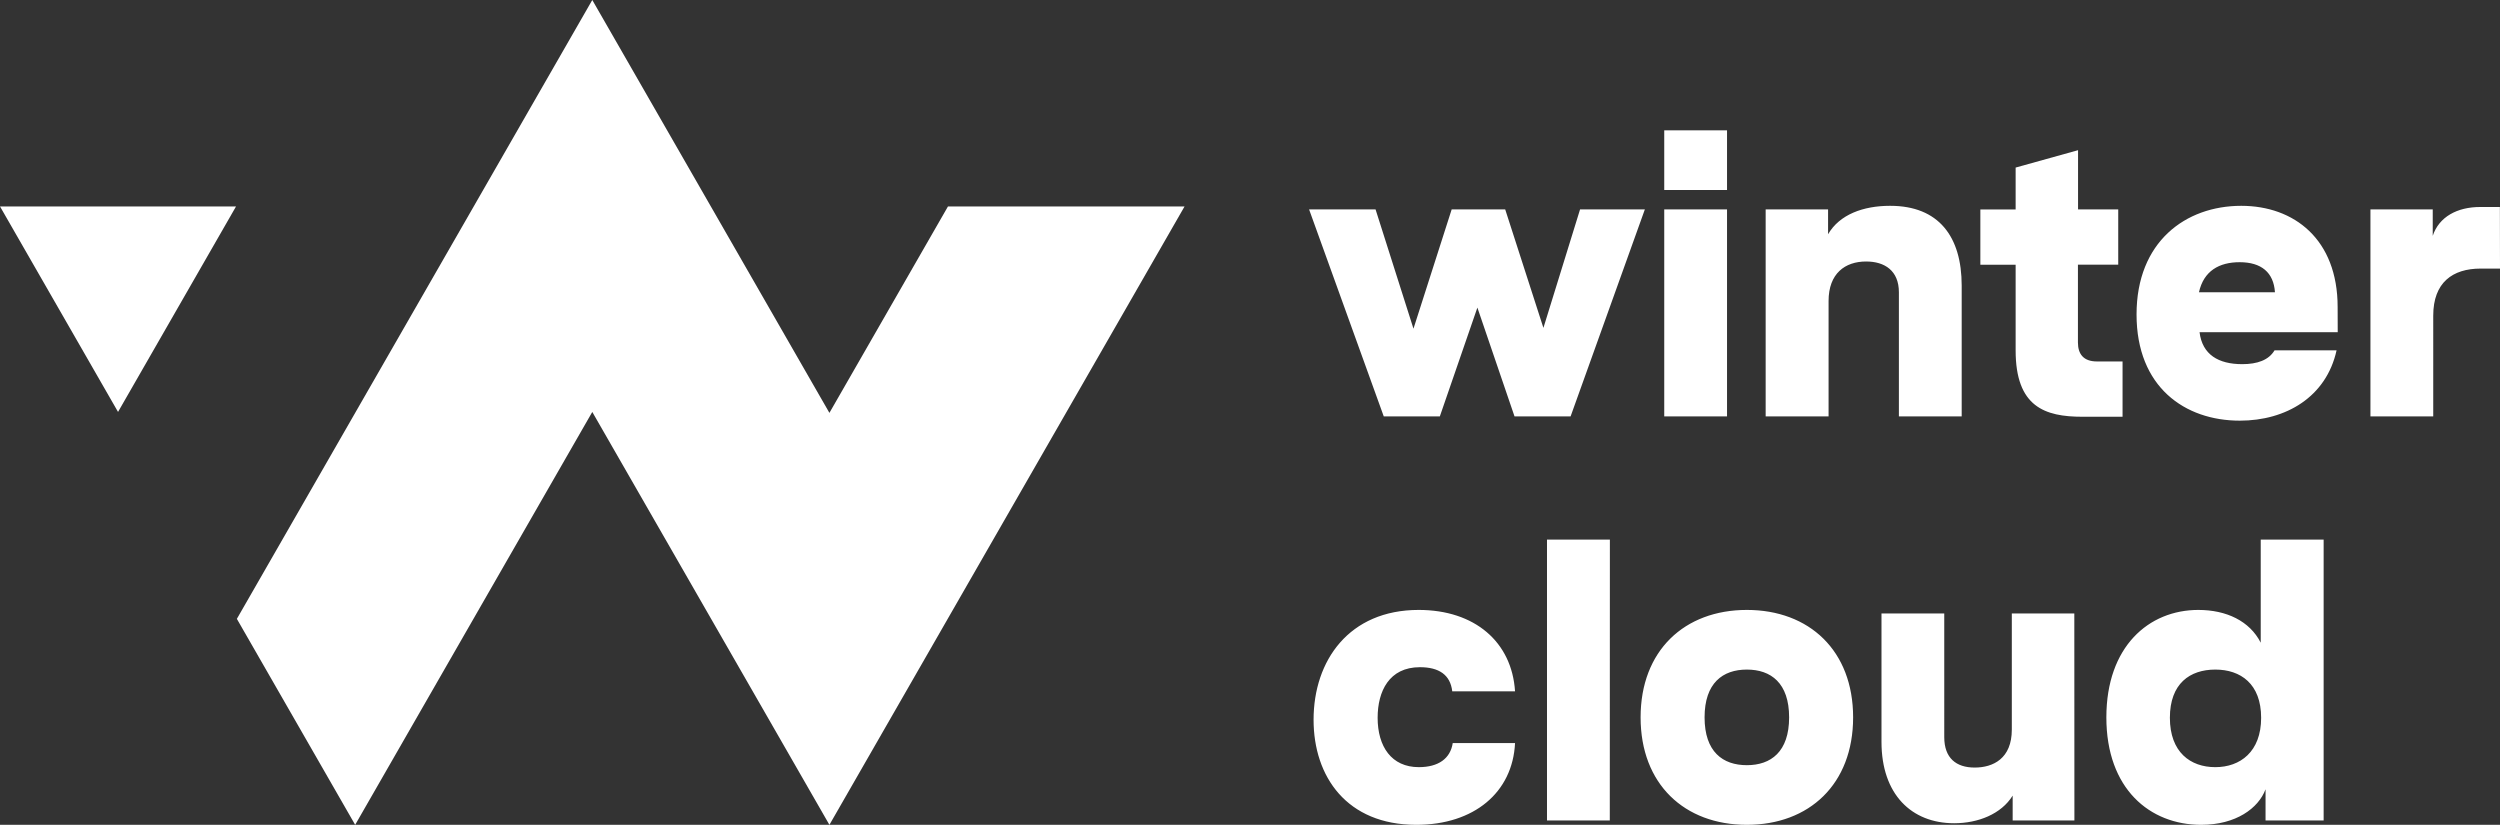 <svg id="Ebene_1" data-name="Ebene 1" xmlns="http://www.w3.org/2000/svg" viewBox="0 0 850.39 280.57"><rect x="0" y="0" width="850.39" height="280.57" fill="#333333" stroke="none"/><defs><style>.cls-1{fill:#fff;}</style></defs><polygon class="cls-1" points="201.47 0 80.57 210.51 120.81 280.57 201.47 140.13 282.13 280.57 402.94 70.22 322.46 70.22 282.13 140.44 201.47 0"/><polygon class="cls-1" points="80.29 70.22 0 70.22 40.15 140.12 80.29 70.22"/><path class="cls-1" d="M482.61 545.86c-9.28.0-14-7-14-16.79.0-9 3.9-17.21 14.38-17.21 6.45.0 10.35 2.56 11 8.2h21.36c-1.07-16.79-13.7-27.68-32.78-27.68-23.66.0-35.75 17.2-35.75 37.36.0 19.35 11.29 35.74 34.94 35.74 19.62.0 32.79-11 33.59-27.82H494.16c-.8 5.25-4.84 8.2-11.55 8.2m65-77.4H526.22V564h21.36zm46.59 23.92c-21.23.0-36.14 13.84-36.14 36.55s14.91 36.55 36.14 36.55 36.15-13.84 36.15-36.55-14.92-36.55-36.15-36.55m0 52.81c-8.2.0-14.38-4.57-14.38-16.26s6.18-16.26 14.38-16.26 14.38 4.57 14.38 16.26-6.18 16.26-14.38 16.26m111.39-51.6H684.33V533.1c0 9.81-6.32 12.9-12.63 12.9s-10.35-3.23-10.35-10.35V493.59H640v43.67c0 17.87 10.22 27.68 24.73 27.68 8.06.0 16-3.09 19.89-9.4V564h21zm42.21-1.21c-16.93.0-31.31 12.5-31.31 36.55.0 24.32 14.78 36.55 32.25 36.55 11.83.0 19.49-5.64 21.9-12.09V564h19.76V468.46H769v35.07c-3.76-7.39-11.69-11.15-21.23-11.15m5.78 53.48c-8.47.0-15.45-5.1-15.45-16.79s6.85-16.4 15.45-16.4 15.59 4.84 15.59 16.4-7.13 16.79-15.59 16.79" transform="translate(0 -284.91)"/><path class="cls-1" d="M537.47 356.13 525 396.44l-13-40.31H493.8l-13 40.58-12.9-40.58H445.29l25.4 70.41h19.08l12.77-37 12.63 37h19.08l25.26-70.41zm28.63-6.59h21.36V329.25H566.1zm0 77h21.36V356.13H566.1zm76.83-71.62c-9.14.0-17.2 2.95-21.1 9.67v-8.46H600.6v70.41H622V387.3c0-9.4 5.64-13.44 12.76-13.44 6.32.0 11.16 3.1 11.16 10.49v42.19h21.36V382.06c0-16.66-7.79-27.14-24.32-27.14M722 407.86h-8.73c-4.57.0-6.45-2.55-6.45-6.45V374.94h13.71V356.13H706.86V336l-21.23 5.91v14.25h-12v18.81h12V404.1c0 19.22 9.94 22.57 22.71 22.57H722zm73.16-18.54c0-23-14.78-34.4-32.79-34.4-18.94.0-35.61 12.23-35.61 36.95S743.2 428 761.88 428c15.72.0 29.42-8.06 32.92-23.92H773.7c-2 3.36-5.91 4.7-11 4.7-8.06.0-13.57-3.22-14.51-10.88h47zm-47.17-5c1.62-7.26 6.86-10.22 13.85-10.22 7.39.0 11.55 3.5 12 10.22zm102.36-29h-6.72c-7.79.0-14 3.36-16.12 9.81v-9H806.32v70.41h21.36V392.27c0-11.28 6.59-16 16.13-16h6.58z" transform="translate(0 -284.91)"/></svg>